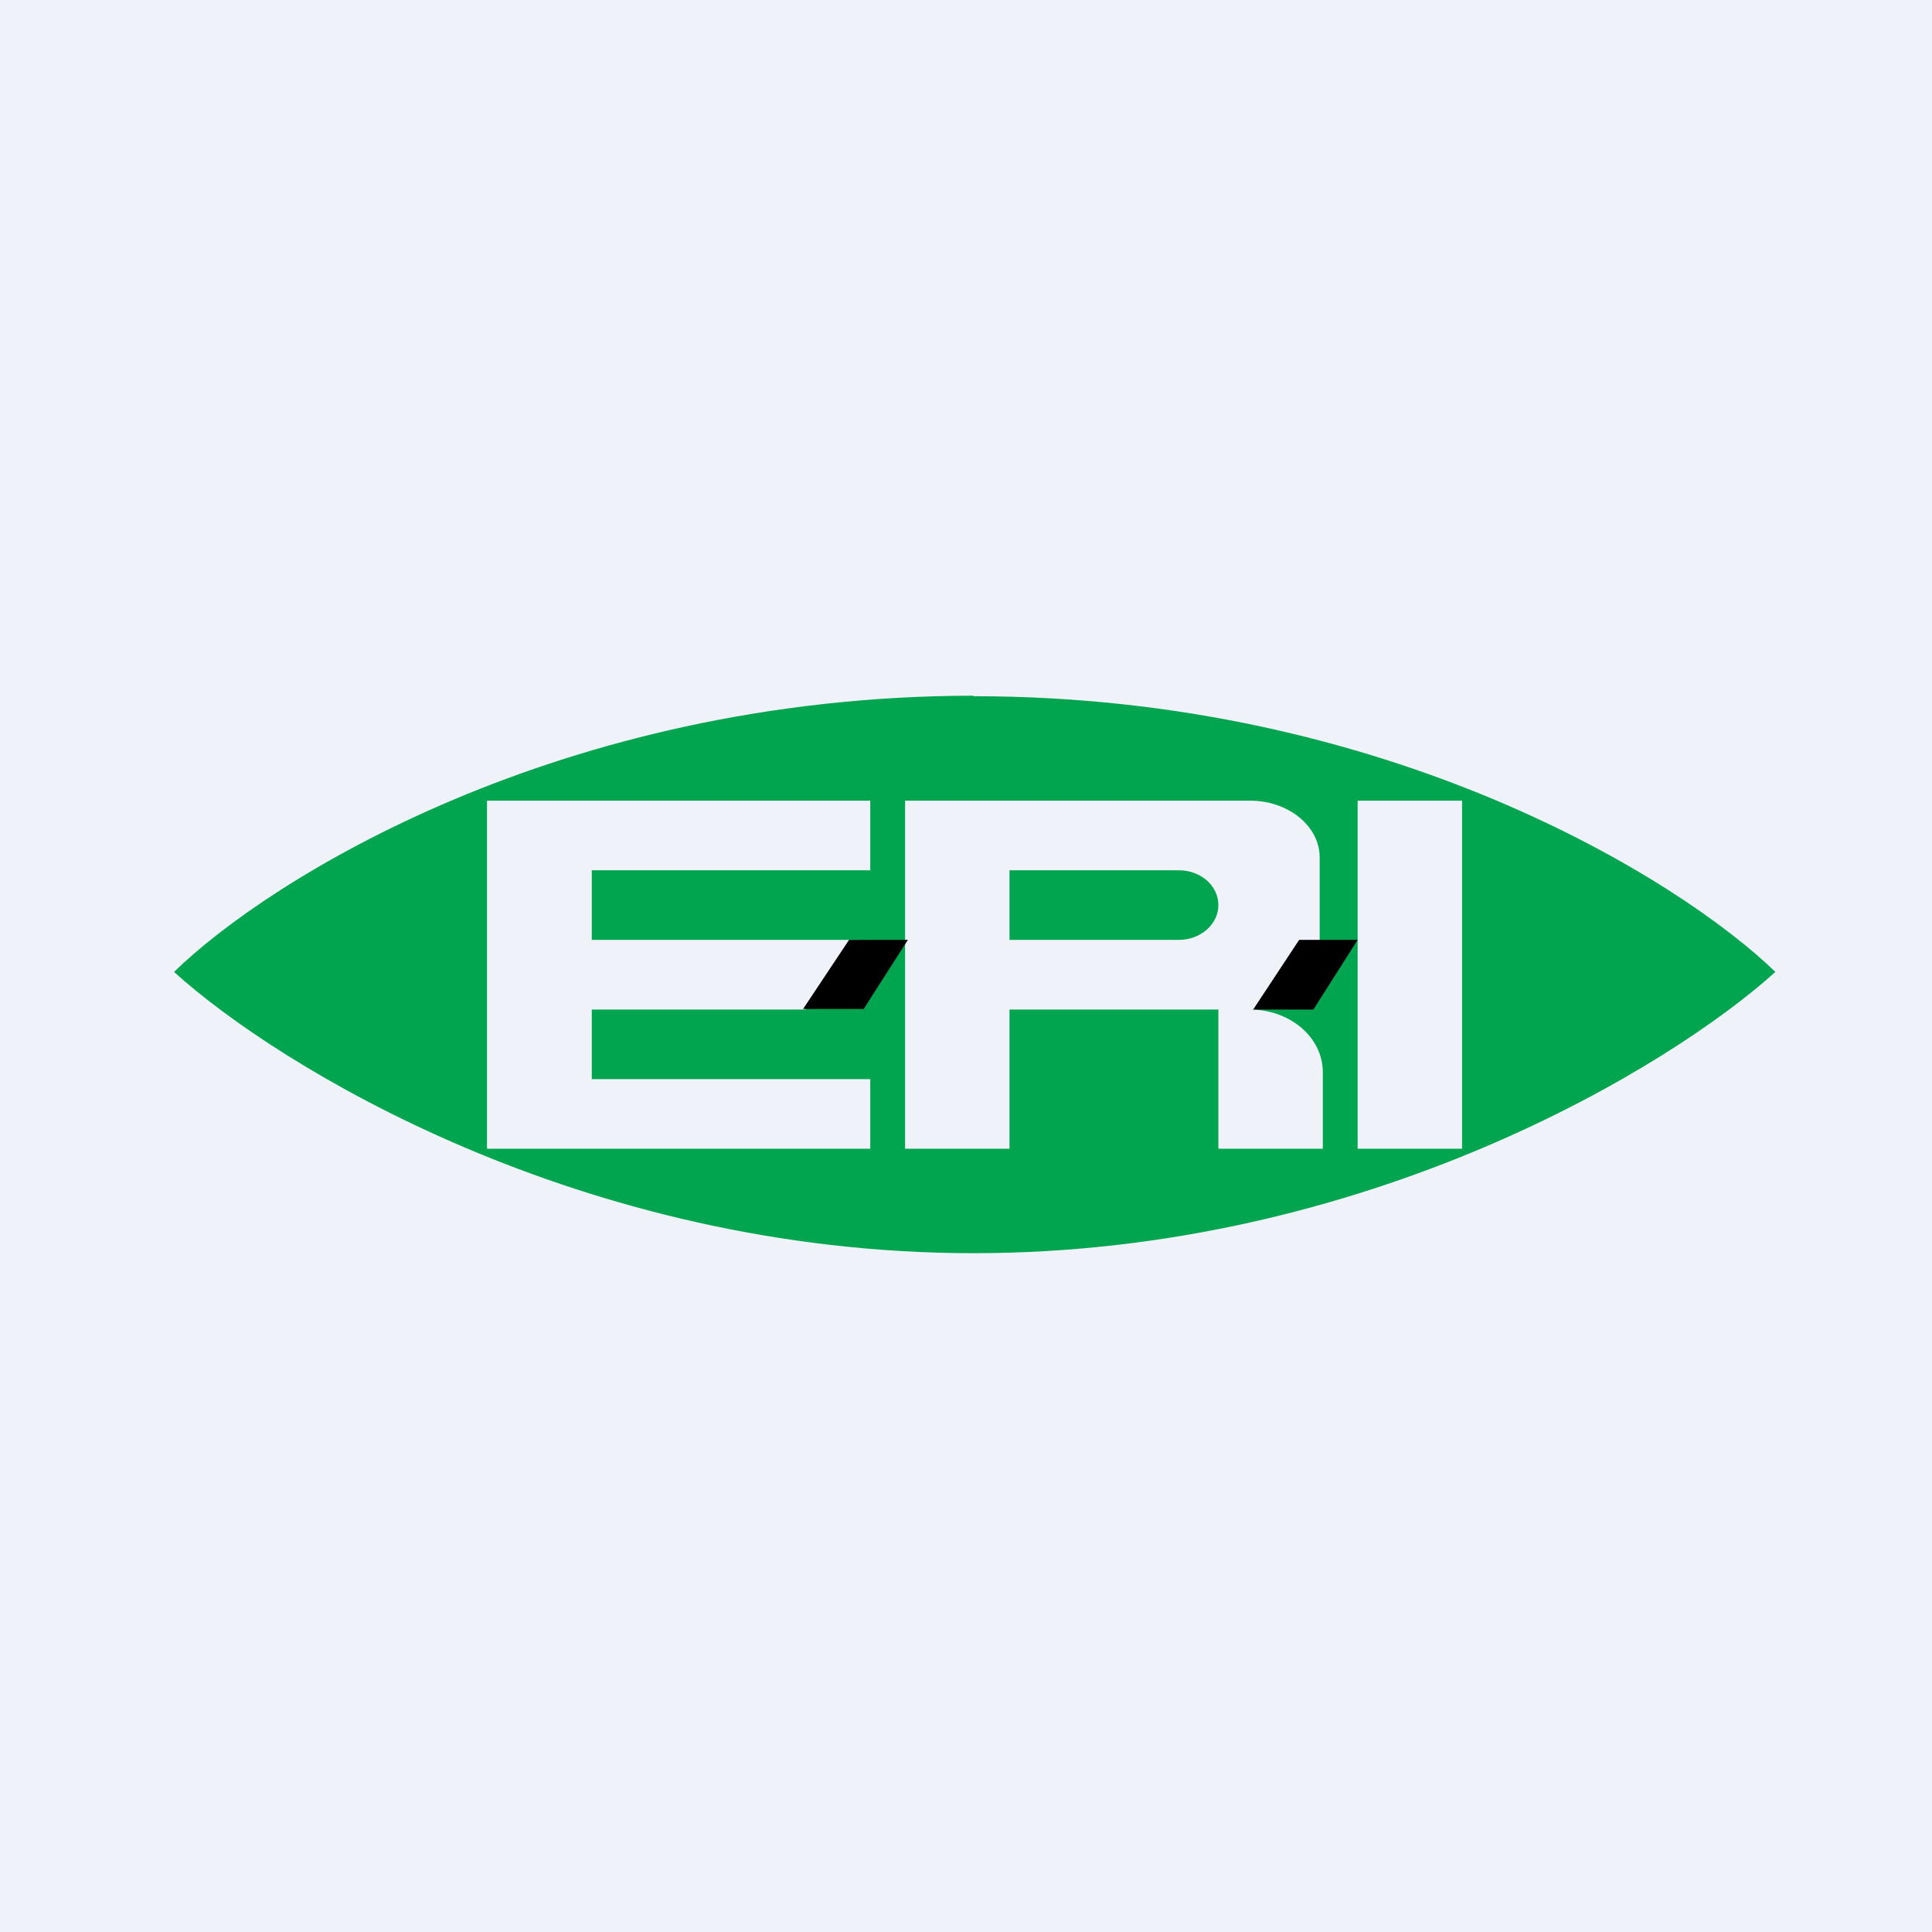 <?xml version="1.0" encoding="UTF-8"?>
<!-- generated by Finnhub -->
<svg viewBox="0 0 55.5 55.5" xmlns="http://www.w3.org/2000/svg">
<path d="M 0,0 H 55.5 V 55.5 H 0 Z" fill="rgb(239, 242, 248)"/>
<path d="M 27.96,19.985 C 16.08,20 7.7,25.28 5,27.92 C 7.95,30.6 16.67,36 27.97,36 C 39.27,36 48.03,30.61 51,27.92 C 48.28,25.28 39.86,20 27.97,20 Z" fill="rgb(1, 164, 79)"/>
<path d="M 13.99,32.985 V 23 H 25 V 25 H 17 V 27 H 24.72 L 23.14,29 H 17 V 31 H 25 V 33 H 14 Z M 26,23 V 33 H 29 V 29 H 35 V 33 H 38 V 30.8 C 38,29.8 37.06,29 35.9,29 C 37.01,29 37.91,28.36 37.91,27.46 V 24.63 C 37.91,23.73 37.01,23 35.91,23 H 26 Z M 33.86,25 H 29 V 27 H 33.86 C 34.49,27 35,26.55 35,26 S 34.5,25 33.86,25 Z M 42,23 H 39 V 33 H 42 V 23 Z" fill="rgb(239, 242, 248)" fill-rule="evenodd"/>
<path d="M 24.79,28.985 H 23.07 L 24.39,27 H 26.08 L 24.8,29 Z M 37.73,29 H 36 L 37.32,27 H 39 L 37.73,29 Z"/>
</svg>
